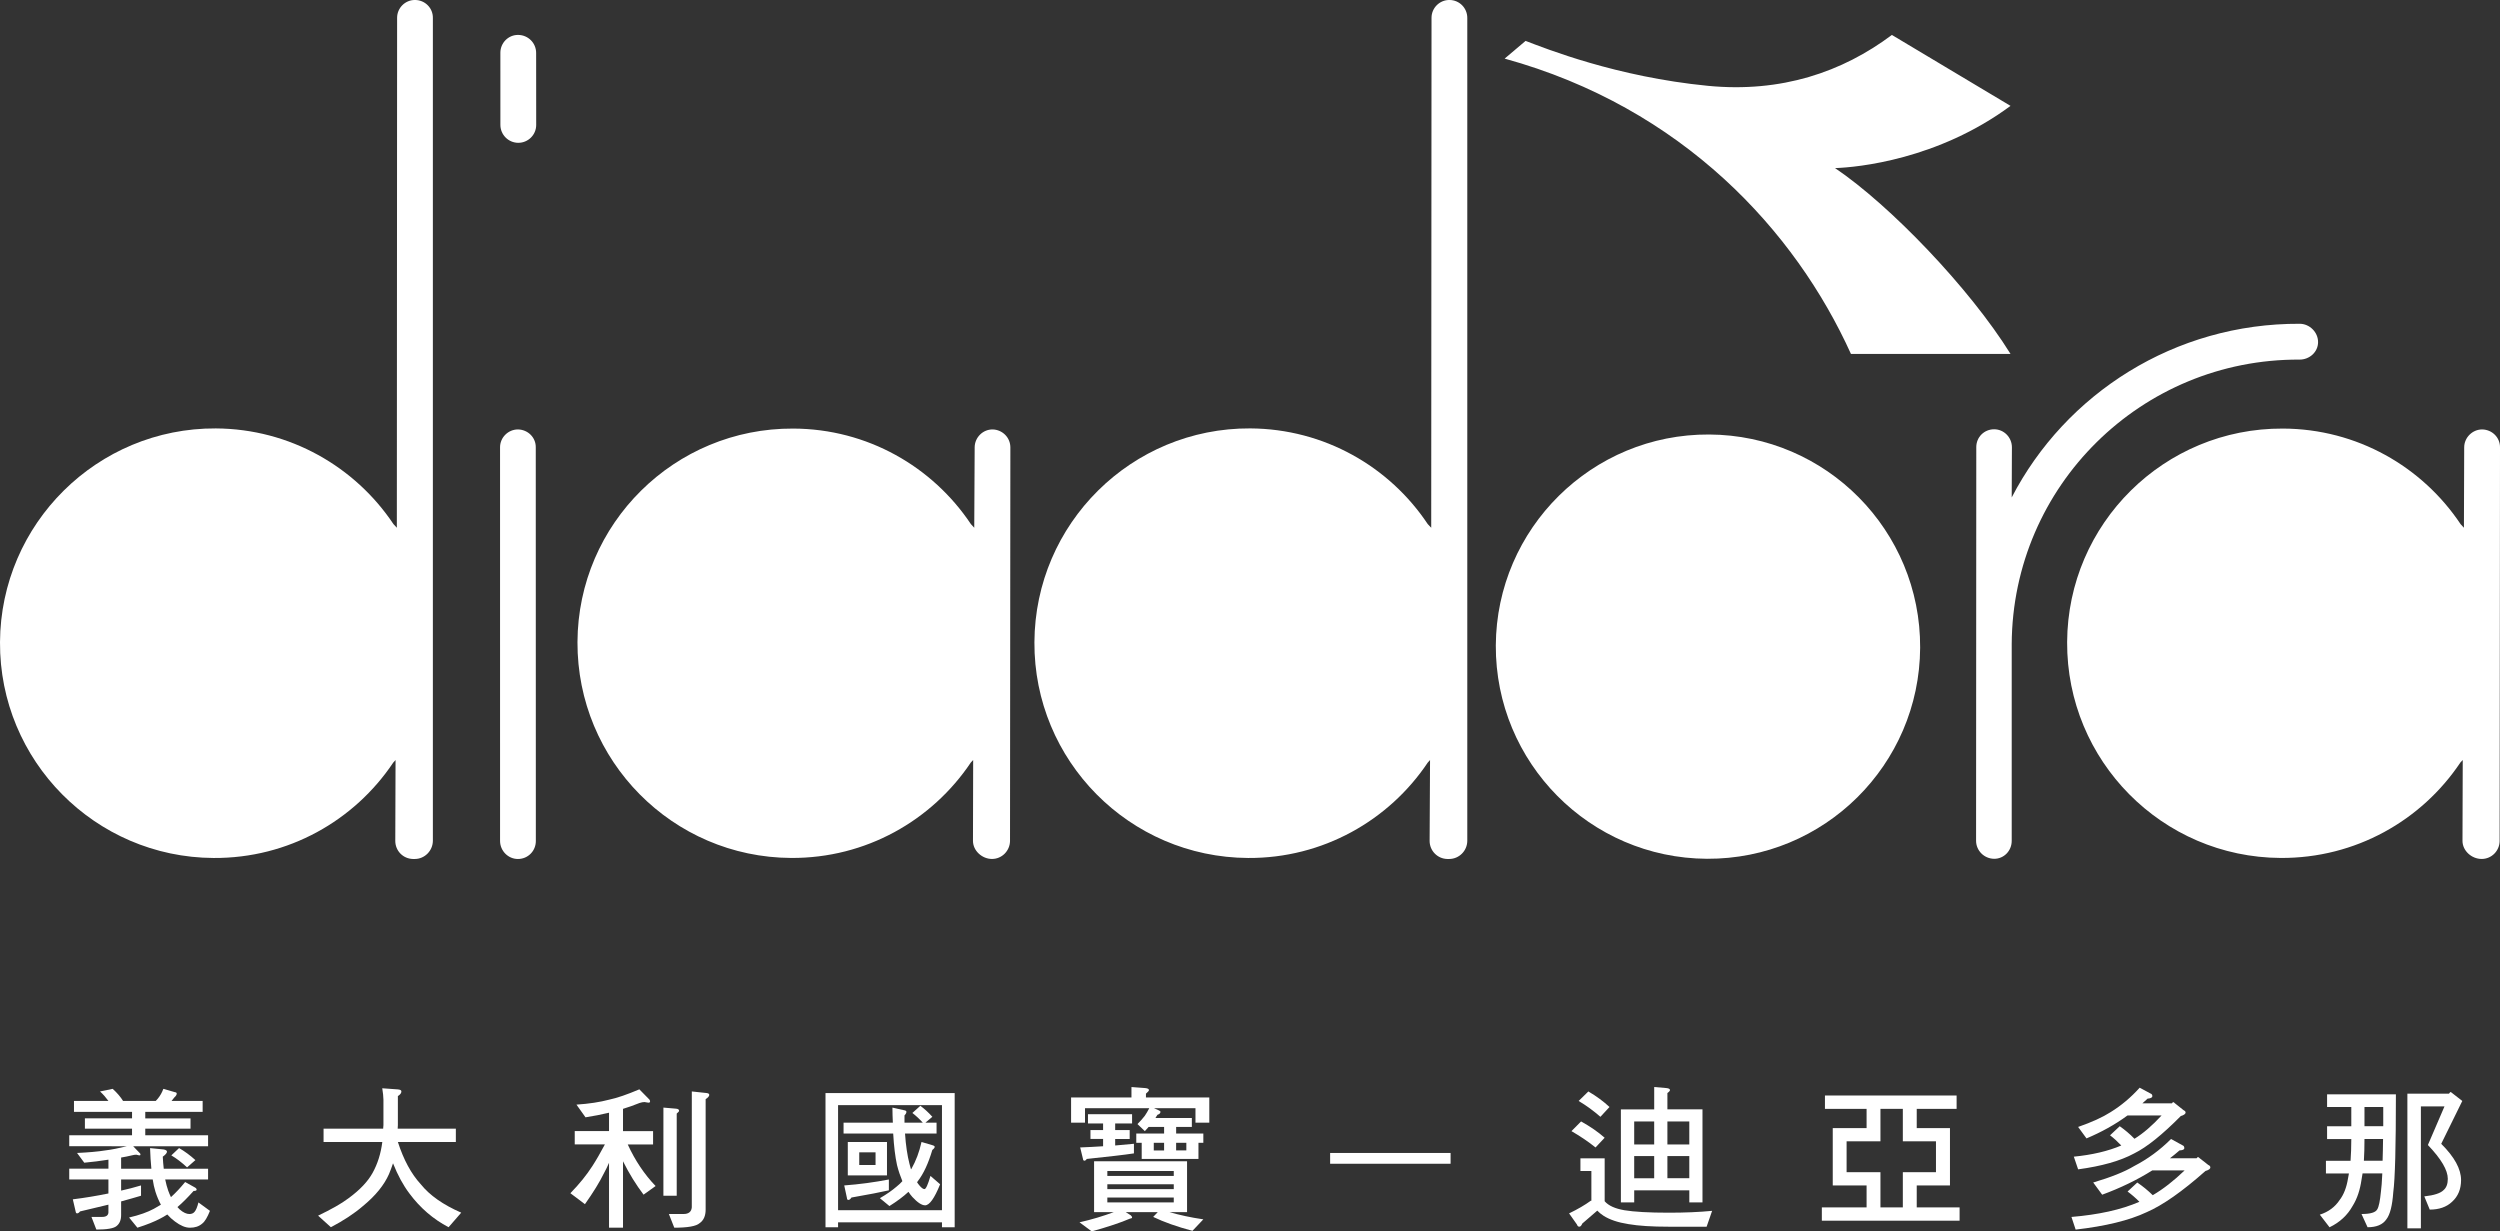 <?xml version="1.0" encoding="utf-8"?>
<!-- Generator: Adobe Illustrator 16.0.0, SVG Export Plug-In . SVG Version: 6.00 Build 0)  -->
<!DOCTYPE svg PUBLIC "-//W3C//DTD SVG 1.1//EN" "http://www.w3.org/Graphics/SVG/1.1/DTD/svg11.dtd">
<svg version="1.1" id="圖層_1" xmlns="http://www.w3.org/2000/svg" xmlns:xlink="http://www.w3.org/1999/xlink" x="0px" y="0px"
	 width="170.079px" height="83.773px" viewBox="0 0 170.079 83.773" enable-background="new 0 0 170.079 83.773"
	 xml:space="preserve">
<rect x="0" y="0" width="170.079" height="83.773" fill="#333333" stroke="none"/>
<g>
	<g>
		<g>
			<path fill="#FFFFFF" d="M167.625,35.904l0.018-5.478c0.006-0.663,0.563-1.214,1.229-1.211c0.676,0.016,1.217,0.552,1.207,1.23
				l-0.026,26.778c-0.009,0.666-0.55,1.216-1.224,1.213c-0.68,0-1.302-0.557-1.302-1.229l0.017-5.502l-0.16,0.17
				c-2.639,3.943-7.135,6.521-12.225,6.493c-8.066-0.042-14.568-6.616-14.529-14.686c0.041-8.069,6.617-14.567,14.681-14.525
				c5.045,0.017,9.479,2.598,12.082,6.495L167.625,35.904z"/>
		</g>
		<g>
			<path fill="#FFFFFF" d="M116.125,58.424c7.972,0.042,14.463-6.386,14.506-14.357c0.039-7.973-6.385-14.467-14.354-14.507
				c-7.968-0.044-14.47,6.392-14.515,14.35C101.731,51.889,108.161,58.381,116.125,58.424"/>
			<path fill="#FFFFFF" d="M66.28,35.904l0.028-5.478c0.008-0.663,0.552-1.214,1.222-1.211c0.666,0.016,1.211,0.552,1.207,1.23
				l-0.024,26.778c-0.015,0.666-0.555,1.216-1.23,1.213c-0.668,0-1.29-0.557-1.29-1.229l0.013-5.502l-0.159,0.17
				c-2.646,3.943-7.138,6.521-12.224,6.493c-8.072-0.042-14.565-6.616-14.537-14.686c0.037-8.069,6.617-14.567,14.681-14.525
				c5.045,0.017,9.478,2.598,12.081,6.495L66.28,35.904z"/>
			<path fill="#FFFFFF" d="M35.253,9.716c0.674,0.003,1.225-0.54,1.225-1.214l-0.004-4.902c0-0.678-0.546-1.218-1.22-1.224
				c-0.666-0.011-1.212,0.54-1.213,1.208l0.001,4.908C34.041,9.163,34.582,9.71,35.253,9.716"/>
			<path fill="#FFFFFF" d="M35.233,58.438c0.681,0.003,1.221-0.542,1.221-1.223l-0.005-26.777c0.012-0.671-0.528-1.207-1.205-1.223
				c-0.67-0.003-1.225,0.547-1.225,1.214l0.001,26.78C34.02,57.881,34.567,58.438,35.233,58.438"/>
		</g>
		<g>
			<path fill="#FFFFFF" d="M136.86,43.808c0.063-10.766,8.836-19.401,19.59-19.344c0.67,0,1.252-0.514,1.252-1.19
				c0.002-0.674-0.574-1.241-1.238-1.247c-8.517-0.042-15.945,4.753-19.604,11.815v0.049l0.014-3.457
				c0-0.677-0.541-1.229-1.209-1.229c-0.678,0-1.215,0.534-1.215,1.211l-0.014,26.781c0,0.674,0.551,1.222,1.229,1.228
				c0.666,0.006,1.195-0.545,1.195-1.217V43.808L136.86,43.808z"/>
			<path fill="#FFFFFF" d="M97.368,35.904l0.021-34.697c0-0.666,0.552-1.216,1.22-1.208c0.677,0,1.218,0.553,1.213,1.226v55.99
				c-0.011,0.675-0.561,1.223-1.235,1.223h-0.123c-0.666-0.012-1.205-0.557-1.205-1.229l0.029-5.502l-0.158,0.176
				c-2.639,3.938-7.145,6.516-12.217,6.487c-8.078-0.042-14.581-6.622-14.54-14.68c0.039-8.069,6.608-14.584,14.681-14.545
				c5.047,0.03,9.478,2.61,12.076,6.508L97.368,35.904z"/>
			<path fill="#FFFFFF" d="M26.998,35.904l0.018-34.697c0-0.666,0.552-1.216,1.219-1.208c0.679,0,1.228,0.553,1.214,1.226v55.99
				c-0.013,0.675-0.566,1.223-1.23,1.223H28.1c-0.679-0.012-1.208-0.557-1.208-1.229l0.018-5.502l-0.159,0.176
				c-2.637,3.938-7.127,6.516-12.221,6.487C6.47,58.329-0.042,51.75,0,43.691c0.046-8.069,6.622-14.584,14.684-14.545
				c5.039,0.03,9.479,2.61,12.082,6.508L26.998,35.904z"/>
		</g>
		<g>
			<path fill="#FFFFFF" d="M102.363,3.987l1.425-1.205c1.357,0.518,6.188,2.452,12.396,3.056c5.006,0.487,9.157-0.938,12.524-3.461
				l8.071,4.826c-4.944,3.657-10.397,4.18-11.938,4.233c3.724,2.511,9.146,8.148,11.938,12.642h-10.856
				C122.144,15.728,114.49,7.329,102.363,3.987"/>
		</g>
	</g>
	<g>
		<g>
			<path fill="#FFFFFF" d="M7.667,74.076c0.31,0.283,0.541,0.556,0.705,0.823h2.223c0.053-0.057,0.102-0.109,0.148-0.165
				c0.162-0.199,0.282-0.417,0.37-0.658l0.794,0.229c0.077,0.006,0.115,0.038,0.115,0.098c0,0.076-0.056,0.165-0.164,0.26
				c-0.067,0.079-0.127,0.16-0.189,0.236h2.117v0.741H9.883v0.446h3.079v0.699H9.883v0.45h4.273v0.747H9.061L9.5,78.438
				c0.035,0.02,0.056,0.058,0.056,0.117c0,0.033-0.03,0.048-0.084,0.048l-0.2-0.048c-0.091,0-0.194,0.018-0.309,0.048
				c-0.247,0.059-0.481,0.108-0.723,0.146v0.76h2.058c-0.043-0.43-0.071-0.896-0.088-1.402l0.93,0.093
				c0.151,0.031,0.219,0.081,0.219,0.153c0,0.087-0.095,0.201-0.285,0.338c0.014,0.285,0.035,0.556,0.066,0.818h3.016v0.733h-2.917
				c0.06,0.277,0.12,0.531,0.204,0.757c0.062,0.157,0.116,0.309,0.187,0.445c0.336-0.308,0.659-0.649,0.963-1.03l0.687,0.381
				c0.067,0.042,0.097,0.089,0.097,0.144c0,0.05-0.069,0.084-0.207,0.084c-0.401,0.446-0.765,0.815-1.099,1.096
				c0.045,0.053,0.101,0.106,0.155,0.162c0.239,0.21,0.468,0.311,0.657,0.311c0.146,0,0.264-0.045,0.347-0.143
				c0.097-0.106,0.193-0.328,0.27-0.646l0.783,0.573c-0.173,0.438-0.347,0.729-0.523,0.864c-0.225,0.196-0.498,0.283-0.836,0.283
				c-0.313,0-0.645-0.141-1.017-0.419c-0.193-0.141-0.37-0.303-0.525-0.481c-0.161,0.106-0.319,0.195-0.471,0.273
				c-0.405,0.215-0.924,0.425-1.564,0.626l-0.565-0.693c0.702-0.162,1.26-0.363,1.686-0.593c0.168-0.095,0.32-0.186,0.479-0.279
				c-0.146-0.269-0.27-0.564-0.373-0.887c-0.08-0.257-0.141-0.531-0.184-0.828H8.24v0.757c0.454-0.101,0.907-0.217,1.354-0.352
				v0.701c-0.364,0.108-0.813,0.239-1.354,0.386v0.931c0,0.335-0.104,0.582-0.309,0.744c-0.189,0.162-0.654,0.24-1.376,0.24
				l-0.333-0.861h0.734c0.257,0,0.401-0.098,0.42-0.288v-0.545c-0.573,0.143-1.22,0.296-1.933,0.461
				c-0.066,0.092-0.135,0.131-0.201,0.131c-0.058,0-0.084-0.044-0.1-0.145l-0.188-0.81c0.821-0.1,1.625-0.236,2.422-0.398v-0.954
				H4.71v-0.733h2.667v-0.613c-0.541,0.086-1.089,0.155-1.644,0.207l-0.491-0.663C6,78.402,6.647,78.349,7.18,78.262
				c0.408-0.048,0.885-0.146,1.46-0.282H4.71v-0.747h4.272v-0.45H5.776v-0.699h3.207V75.64h-3.95v-0.741h2.344
				c-0.169-0.23-0.356-0.451-0.573-0.646L7.667,74.076z M12.182,78.105c0.389,0.221,0.756,0.498,1.112,0.818l-0.567,0.496
				c-0.369-0.341-0.72-0.611-1.072-0.816L12.182,78.105z"/>
			<path fill="#FFFFFF" d="M22.013,76.786h4.054c0.01-0.084,0.019-0.168,0.019-0.244v-1.725c0-0.21-0.033-0.474-0.081-0.78
				l1.044,0.075c0.182,0.012,0.258,0.062,0.258,0.14c0,0.109-0.074,0.215-0.239,0.315v1.974c0,0.076-0.004,0.16-0.013,0.244h3.957
				v0.906h-3.944c0.39,1.213,0.91,2.172,1.56,2.877c0.604,0.754,1.521,1.396,2.75,1.932l-0.861,0.99
				c-1.05-0.55-1.939-1.319-2.663-2.295c-0.421-0.554-0.792-1.238-1.116-2.053c-0.084,0.258-0.178,0.5-0.275,0.735
				c-0.326,0.738-0.909,1.465-1.771,2.172c-0.609,0.525-1.345,1.003-2.182,1.44l-0.869-0.786c0.878-0.422,1.577-0.81,2.072-1.185
				c0.779-0.571,1.321-1.149,1.64-1.733c0.337-0.609,0.556-1.306,0.657-2.094h-3.997V76.786z"/>
			<path fill="#FFFFFF" d="M43.846,74.974c-0.094,0-0.207,0.021-0.342,0.066c-0.376,0.153-0.744,0.283-1.12,0.397v1.515h2.046v0.906
				h-1.724c0.501,1.096,1.137,2.039,1.895,2.83l-0.819,0.587c-0.509-0.674-0.976-1.425-1.398-2.271v4.517h-0.951v-4.413
				c-0.102,0.246-0.221,0.478-0.335,0.69c-0.306,0.626-0.744,1.336-1.304,2.125l-0.99-0.747c0.618-0.63,1.109-1.246,1.496-1.846
				c0.267-0.412,0.549-0.906,0.853-1.474H39.1v-0.906h2.333v-1.25c-0.52,0.124-1.053,0.228-1.6,0.313l-0.616-0.864
				c0.867-0.057,1.606-0.174,2.216-0.335c0.561-0.118,1.246-0.358,2.063-0.705l0.659,0.671c0.05,0.042,0.071,0.1,0.071,0.156
				c0,0.056-0.037,0.081-0.121,0.081L43.846,74.974z M45.133,75.351l0.836,0.072c0.153,0.009,0.23,0.054,0.23,0.146
				c0,0.04-0.055,0.103-0.161,0.189v5.59h-0.906L45.133,75.351L45.133,75.351z M47.065,74.253l1.015,0.109
				c0.12,0.017,0.172,0.056,0.172,0.128c0,0.078-0.077,0.179-0.246,0.288v7.513c0,0.422-0.133,0.73-0.409,0.922
				c-0.23,0.208-0.805,0.309-1.725,0.309l-0.367-0.932h1.004c0.339,0,0.527-0.151,0.555-0.449L47.065,74.253L47.065,74.253z"/>
			<path fill="#FFFFFF" d="M56.16,74.362h8.788v9.129h-0.864v-0.335h-7.069v0.335H56.16V74.362z M57.015,82.333h7.069v-7.148h-7.069
				V82.333z M57.389,76.377h3.353c-0.014-0.323-0.029-0.671-0.029-1.025l0.795,0.179c0.098,0.014,0.157,0.05,0.157,0.109
				c0,0.077-0.046,0.155-0.131,0.244c0,0.172,0,0.337,0,0.493h1.246c-0.245-0.269-0.484-0.486-0.71-0.66l0.543-0.488
				c0.283,0.209,0.553,0.456,0.817,0.749l-0.472,0.399h0.758v0.738H61.57c0.053,0.802,0.157,1.496,0.305,2.071
				c0.035,0.126,0.066,0.25,0.101,0.366c0.011-0.012,0.02-0.015,0.025-0.024c0.315-0.554,0.542-1.164,0.691-1.837l0.766,0.226
				c0.091,0.028,0.131,0.065,0.131,0.104c0,0.062-0.052,0.128-0.161,0.212c-0.273,0.923-0.603,1.63-0.989,2.125
				c-0.012,0.03-0.03,0.055-0.049,0.073c0.056,0.087,0.111,0.161,0.168,0.226c0.129,0.154,0.243,0.24,0.335,0.24
				c0.097,0,0.234-0.296,0.408-0.897l0.657,0.568C63.572,81.531,63.228,82,62.936,82c-0.227,0-0.516-0.188-0.868-0.57
				c-0.092-0.106-0.18-0.216-0.264-0.348c-0.355,0.33-0.786,0.649-1.295,0.968l-0.65-0.536c0.455-0.261,0.834-0.525,1.142-0.791
				c0.151-0.121,0.277-0.24,0.389-0.366c-0.139-0.339-0.267-0.702-0.366-1.103c-0.122-0.557-0.21-1.271-0.259-2.139h-3.376V76.377z
				 M60.471,80.242v0.738c-0.545,0.126-1.395,0.288-2.547,0.49c-0.07,0.114-0.139,0.164-0.211,0.164
				c-0.058,0-0.092-0.045-0.095-0.134l-0.184-0.853C58.479,80.569,59.487,80.432,60.471,80.242z M57.677,77.692h2.666v2.27h-2.666
				V77.692z M59.565,79.255v-0.861h-1.109v0.861H59.565z"/>
			<path fill="#FFFFFF" d="M76.975,73.953l0.934,0.07c0.17,0.018,0.256,0.059,0.256,0.14c0,0.044-0.071,0.131-0.204,0.24v0.26h4.31
				v1.714H81.33v-0.983h-2.818l0.332,0.149c0.074,0.034,0.103,0.06,0.103,0.097c0,0.089-0.061,0.155-0.205,0.203
				c-0.044,0.07-0.09,0.144-0.137,0.216h2.478v0.606h-1.068v0.45h1.85v0.632h-0.332v1.099h-3.861v-1.099h-0.369v-0.632h1.893v-0.45
				h-1.051c-0.08,0.087-0.166,0.182-0.259,0.288l-0.501-0.48c0.197-0.195,0.36-0.386,0.501-0.567
				c0.095-0.146,0.201-0.312,0.301-0.512h-4.372v0.983h-0.947v-1.714h4.108L76.975,73.953L76.975,73.953z M74.432,79.005h6.325
				v3.457h-1.196c0.655,0.192,1.425,0.363,2.303,0.492l-0.739,0.781c-1.047-0.277-1.939-0.593-2.673-0.946l0.313-0.327h-2.181
				l0.339,0.213c0.062,0.054,0.093,0.106,0.093,0.153c0,0.042-0.054,0.067-0.163,0.084c-0.586,0.257-1.453,0.545-2.58,0.861
				l-0.833-0.617c0.815-0.183,1.598-0.42,2.335-0.694h-1.343V79.005z M74.017,75.799h3v0.633h-1.15v0.449h0.987v0.606h-0.987v0.442
				c0.434-0.037,0.853-0.071,1.276-0.115v0.653c-0.676,0.104-1.745,0.222-3.21,0.378c-0.048,0.077-0.101,0.12-0.163,0.12
				c-0.044,0-0.091-0.042-0.094-0.12l-0.19-0.782c0.523-0.022,1.05-0.047,1.559-0.081v-0.496h-0.859V76.88h0.859V76.43h-1.028
				V75.799z M75.334,80.001h4.519v-0.338h-4.519V80.001z M75.334,80.898h4.519v-0.329h-4.519V80.898z M79.853,81.802v-0.333h-4.519
				v0.333H79.853z M78.493,77.748v0.518h0.702v-0.518H78.493z M80.014,78.265h0.695v-0.518h-0.695V78.265z"/>
			<path fill="#FFFFFF" d="M90.491,78.438h8.195v0.734h-8.195V78.438z"/>
			<path fill="#FFFFFF" d="M108.224,81.688h0.04v-2.024h-0.745v-0.86h1.649v2.918c0.264,0.305,0.713,0.504,1.34,0.612
				c0.658,0.109,1.664,0.168,3.016,0.168c1.075,0,2.055-0.039,2.954-0.126l-0.374,1.079h-2.581c-1.14,0-2.051-0.058-2.737-0.176
				c-0.719-0.112-1.285-0.305-1.703-0.574c-0.154-0.104-0.297-0.214-0.418-0.344l-1.019,0.878c-0.058,0.143-0.127,0.215-0.205,0.215
				s-0.127-0.053-0.161-0.151l-0.533-0.755C107.333,82.266,107.825,81.979,108.224,81.688z M107.563,76.293
				c0.637,0.354,1.169,0.723,1.604,1.11l-0.621,0.661c-0.502-0.406-1.053-0.772-1.637-1.111L107.563,76.293z M108.059,74.253
				c0.564,0.332,1.044,0.688,1.438,1.058l-0.619,0.668c-0.451-0.397-0.942-0.758-1.481-1.079L108.059,74.253z M110.271,75.472h2.267
				v-1.52l0.826,0.07c0.164,0.018,0.247,0.059,0.247,0.14c0,0.042-0.055,0.118-0.175,0.199v1.11h2.387v6.329h-0.896V80.98h-3.749
				v0.821h-0.906L110.271,75.472L110.271,75.472z M111.177,77.859h1.36v-1.565h-1.36V77.859z M111.177,80.158h1.36v-1.509h-1.36
				V80.158z M113.436,76.293v1.565h1.49v-1.565H113.436z M113.436,78.648v1.509h1.49v-1.509H113.436z"/>
			<path fill="#FFFFFF" d="M124.154,74.529h8.957v0.909h-2.713v1.309h2.261v3.901h-2.261v1.493h2.916v0.905h-9.371v-0.905h3.044
				v-1.493h-2.302v-3.901h2.302v-1.309h-2.833V74.529z M127.93,82.141h1.523v-2.395h2.254v-2.101h-2.254v-2.208h-1.523v2.208h-2.303
				v2.101h2.303V82.141z"/>
			<path fill="#FFFFFF" d="M147.7,77.487l0.783,0.431c0.08,0.028,0.119,0.09,0.119,0.188c0,0.098-0.102,0.147-0.326,0.159
				c-0.221,0.188-0.436,0.372-0.654,0.536h1.814c0.029-0.024,0.059-0.056,0.072-0.084c0.06,0,0.09,0.022,0.121,0.063l0.607,0.476
				c0.092,0.037,0.137,0.091,0.137,0.165c0,0.099-0.109,0.18-0.332,0.243c-1.58,1.4-2.922,2.337-3.998,2.802
				c-1.191,0.562-2.806,0.953-4.834,1.186l-0.285-0.861c1.834-0.154,3.367-0.485,4.623-1.031c-0.27-0.273-0.539-0.503-0.805-0.698
				l0.661-0.612c0.361,0.243,0.718,0.534,1.052,0.861c0.711-0.415,1.432-0.979,2.17-1.688h-2.198
				c-1.039,0.652-2.181,1.203-3.413,1.655l-0.61-0.83c1.187-0.354,2.125-0.719,2.791-1.122
				C146.107,78.855,146.944,78.243,147.7,77.487z M145.565,73.998l0.738,0.396c0.082,0.029,0.124,0.086,0.124,0.175
				c0,0.101-0.11,0.157-0.324,0.173c-0.113,0.106-0.231,0.212-0.351,0.318h2.012c0.018-0.025,0.04-0.051,0.063-0.081
				c0.053,0,0.092,0.022,0.114,0.062l0.614,0.489c0.087,0.039,0.134,0.089,0.134,0.154c0,0.098-0.114,0.182-0.327,0.243
				c-1.258,1.271-2.313,2.119-3.168,2.541c-0.949,0.513-2.219,0.87-3.816,1.085l-0.293-0.863c1.252-0.123,2.321-0.375,3.23-0.76
				c-0.268-0.277-0.516-0.507-0.766-0.693l0.66-0.618c0.352,0.249,0.68,0.522,1.002,0.854c0.599-0.369,1.209-0.895,1.846-1.587
				h-2.318c-0.839,0.618-1.775,1.134-2.791,1.562l-0.57-0.78c0.935-0.325,1.666-0.66,2.203-1.003
				C144.301,75.22,144.963,74.669,145.565,73.998z"/>
			<path fill="#FFFFFF" d="M158.311,74.448h4.686c0,3.535-0.056,5.752-0.18,6.669c-0.063,0.893-0.213,1.505-0.469,1.837
				c-0.248,0.361-0.672,0.537-1.279,0.537l-0.412-0.9c0.604,0,0.961-0.104,1.075-0.324c0.103-0.168,0.185-0.571,0.248-1.208
				c0.034-0.254,0.069-0.668,0.092-1.23h-1.343c-0.023,0.162-0.046,0.299-0.072,0.431c-0.098,0.69-0.295,1.287-0.601,1.776
				c-0.349,0.632-0.875,1.122-1.574,1.457l-0.661-0.858c0.58-0.185,1.038-0.521,1.352-1.003c0.269-0.347,0.465-0.833,0.568-1.471
				c0.02-0.098,0.043-0.207,0.061-0.33h-1.565v-0.861h1.675c0.031-0.431,0.051-0.925,0.051-1.479h-1.648v-0.869h1.648V75.31h-1.648
				v-0.862H158.311z M160.859,77.487c0,0.552-0.013,1.04-0.04,1.479h1.273c0.012-0.431,0.027-0.925,0.031-1.479H160.859z
				 M160.859,75.31v1.309h1.277c0-0.406,0-0.841,0-1.309H160.859z M166.733,74.292l0.781,0.607l-1.434,2.916
				c0.903,0.896,1.35,1.717,1.35,2.465c0,0.618-0.205,1.111-0.61,1.477c-0.378,0.361-0.891,0.534-1.521,0.534l-0.37-0.899
				c0.676-0.075,1.101-0.216,1.31-0.426c0.199-0.171,0.289-0.428,0.289-0.771c0-0.584-0.445-1.348-1.355-2.298l1.13-2.628h-1.606
				v8.298h-0.919v-9.163h2.83C166.659,74.328,166.697,74.292,166.733,74.292z"/>
		</g>
	</g>
</g>
</svg>
